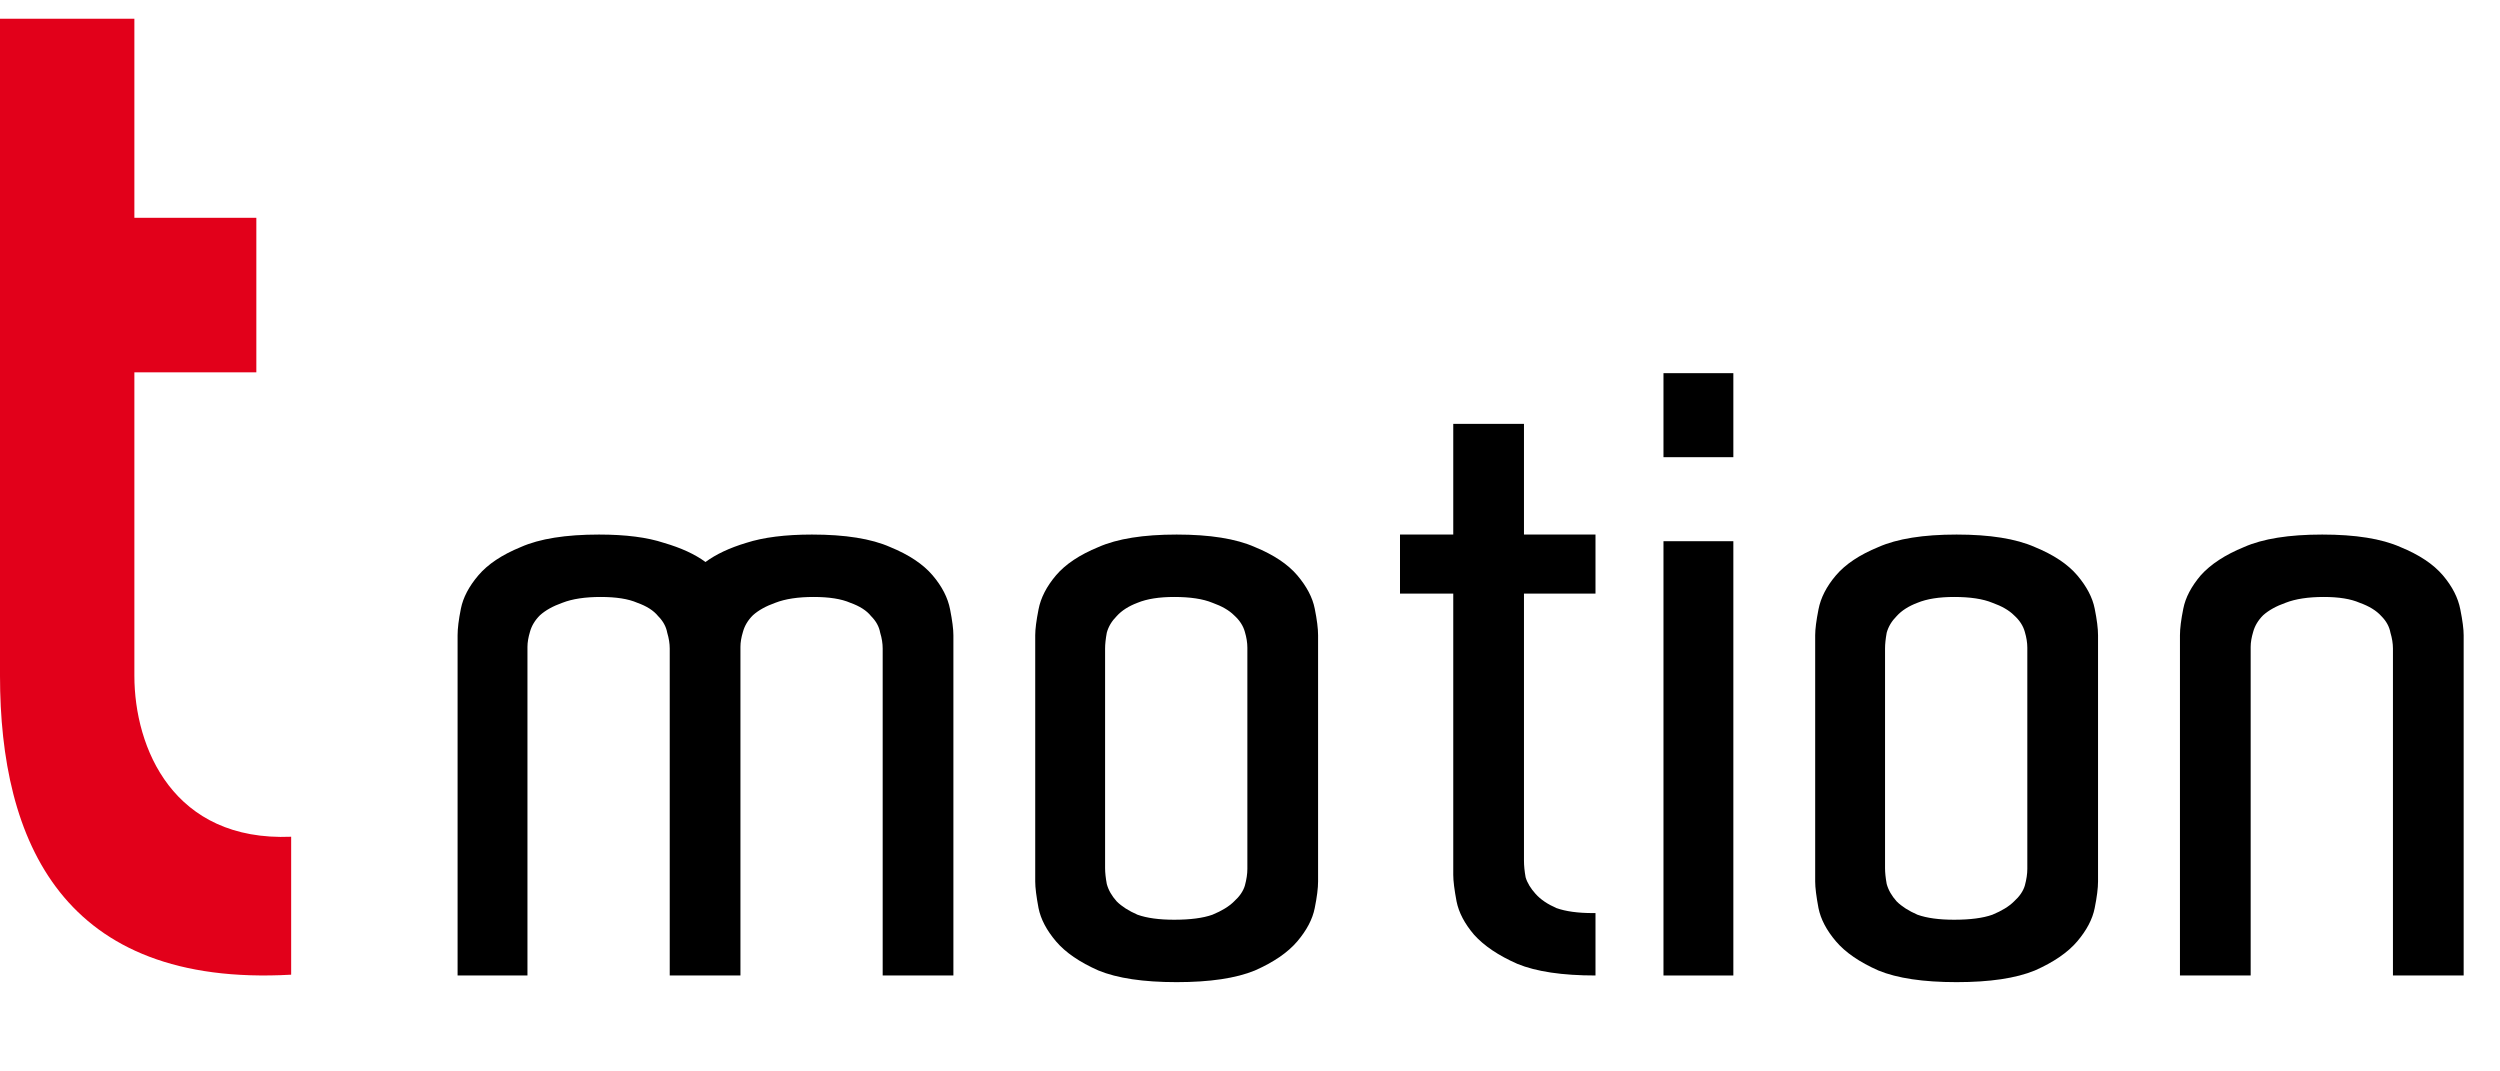 <?xml version="1.0" encoding="UTF-8"?>
<svg xmlns="http://www.w3.org/2000/svg" width="56" height="24" viewBox="0 0 56 24" fill="none">
  <path d="M6.522 18.743V21.833C1.404 22.121 0 18.846 0 15.136V0.42H3.01V4.879H5.742V8.34H3.01V15.136C3.01 16.755 3.881 18.853 6.522 18.743Z" fill="#E2001A"></path>
  <path d="M21.356 21.851H19.772V14.527C19.772 14.415 19.754 14.297 19.716 14.173C19.692 14.036 19.623 13.912 19.511 13.8C19.412 13.676 19.257 13.577 19.046 13.502C18.847 13.415 18.573 13.372 18.226 13.372C17.878 13.372 17.592 13.415 17.368 13.502C17.157 13.577 16.989 13.67 16.865 13.782C16.753 13.893 16.679 14.018 16.642 14.154C16.604 14.278 16.586 14.39 16.586 14.49V21.851H15.002V14.527C15.002 14.415 14.983 14.297 14.946 14.173C14.921 14.036 14.853 13.912 14.741 13.8C14.641 13.676 14.486 13.577 14.275 13.502C14.076 13.415 13.803 13.372 13.455 13.372C13.107 13.372 12.821 13.415 12.598 13.502C12.386 13.577 12.219 13.67 12.095 13.782C11.983 13.893 11.908 14.018 11.871 14.154C11.834 14.278 11.815 14.39 11.815 14.49V21.851H10.25V14.229C10.25 14.08 10.274 13.881 10.324 13.633C10.374 13.384 10.504 13.136 10.716 12.887C10.927 12.639 11.243 12.427 11.666 12.254C12.088 12.067 12.672 11.974 13.418 11.974C14.014 11.974 14.498 12.036 14.871 12.16C15.256 12.272 15.567 12.415 15.803 12.589C16.039 12.415 16.343 12.272 16.716 12.16C17.101 12.036 17.592 11.974 18.188 11.974C18.934 11.974 19.518 12.067 19.94 12.254C20.363 12.427 20.679 12.639 20.89 12.887C21.102 13.136 21.232 13.39 21.282 13.651C21.331 13.9 21.356 14.092 21.356 14.229V21.851Z" fill="black"></path>
  <path d="M29.525 19.745C29.525 19.894 29.5 20.093 29.45 20.341C29.401 20.59 29.27 20.838 29.059 21.087C28.848 21.335 28.531 21.553 28.109 21.739C27.686 21.913 27.102 22 26.357 22C25.611 22 25.028 21.913 24.605 21.739C24.183 21.553 23.866 21.335 23.655 21.087C23.444 20.838 23.313 20.59 23.263 20.341C23.214 20.08 23.189 19.882 23.189 19.745V14.229C23.189 14.092 23.214 13.9 23.263 13.651C23.313 13.39 23.444 13.136 23.655 12.887C23.866 12.639 24.183 12.427 24.605 12.254C25.028 12.067 25.611 11.974 26.357 11.974C27.102 11.974 27.686 12.067 28.109 12.254C28.531 12.427 28.848 12.639 29.059 12.887C29.27 13.136 29.401 13.384 29.45 13.633C29.5 13.881 29.525 14.08 29.525 14.229V19.745ZM27.941 14.508C27.941 14.397 27.922 14.278 27.885 14.154C27.848 14.018 27.767 13.893 27.643 13.782C27.531 13.67 27.369 13.577 27.158 13.502C26.947 13.415 26.661 13.372 26.301 13.372C25.966 13.372 25.692 13.415 25.481 13.502C25.282 13.577 25.127 13.676 25.015 13.8C24.903 13.912 24.829 14.036 24.792 14.173C24.767 14.31 24.754 14.428 24.754 14.527V19.447C24.754 19.546 24.767 19.664 24.792 19.801C24.829 19.938 24.903 20.068 25.015 20.192C25.127 20.304 25.282 20.403 25.481 20.49C25.692 20.565 25.966 20.602 26.301 20.602C26.661 20.602 26.947 20.565 27.158 20.49C27.369 20.403 27.531 20.304 27.643 20.192C27.767 20.08 27.848 19.962 27.885 19.838C27.922 19.701 27.941 19.577 27.941 19.465V14.508Z" fill="black"></path>
  <path d="M35.739 20.453V21.851C34.994 21.851 34.41 21.764 33.988 21.59C33.565 21.404 33.242 21.186 33.019 20.938C32.807 20.689 32.677 20.441 32.627 20.192C32.578 19.931 32.553 19.733 32.553 19.596V13.297H31.36V11.974H32.553V9.495H34.137V11.974H35.739V13.297H34.137V19.279C34.137 19.391 34.149 19.515 34.174 19.652C34.211 19.776 34.286 19.9 34.398 20.024C34.51 20.149 34.665 20.254 34.864 20.341C35.075 20.416 35.348 20.453 35.684 20.453H35.739Z" fill="black"></path>
  <path d="M37.262 21.851V12.123H38.827V21.851H37.262ZM37.262 8.359H38.827V10.241H37.262V8.359Z" fill="black"></path>
  <path d="M46.996 19.745C46.996 19.894 46.971 20.093 46.921 20.341C46.872 20.59 46.741 20.838 46.53 21.087C46.319 21.335 46.002 21.553 45.58 21.739C45.157 21.913 44.573 22 43.828 22C43.082 22 42.498 21.913 42.076 21.739C41.654 21.553 41.337 21.335 41.126 21.087C40.914 20.838 40.784 20.59 40.734 20.341C40.685 20.08 40.66 19.882 40.66 19.745V14.229C40.66 14.092 40.685 13.9 40.734 13.651C40.784 13.39 40.914 13.136 41.126 12.887C41.337 12.639 41.654 12.427 42.076 12.254C42.498 12.067 43.082 11.974 43.828 11.974C44.573 11.974 45.157 12.067 45.58 12.254C46.002 12.427 46.319 12.639 46.53 12.887C46.741 13.136 46.872 13.384 46.921 13.633C46.971 13.881 46.996 14.08 46.996 14.229V19.745ZM45.412 14.508C45.412 14.397 45.393 14.278 45.356 14.154C45.319 14.018 45.238 13.893 45.114 13.782C45.002 13.67 44.84 13.577 44.629 13.502C44.418 13.415 44.132 13.372 43.772 13.372C43.436 13.372 43.163 13.415 42.952 13.502C42.753 13.577 42.598 13.676 42.486 13.8C42.374 13.912 42.3 14.036 42.262 14.173C42.237 14.31 42.225 14.428 42.225 14.527V19.447C42.225 19.546 42.237 19.664 42.262 19.801C42.3 19.938 42.374 20.068 42.486 20.192C42.598 20.304 42.753 20.403 42.952 20.49C43.163 20.565 43.436 20.602 43.772 20.602C44.132 20.602 44.418 20.565 44.629 20.49C44.84 20.403 45.002 20.304 45.114 20.192C45.238 20.08 45.319 19.962 45.356 19.838C45.393 19.701 45.412 19.577 45.412 19.465V14.508Z" fill="black"></path>
  <path d="M55.186 21.851H53.602V14.527C53.602 14.415 53.583 14.297 53.546 14.173C53.521 14.036 53.453 13.912 53.341 13.8C53.229 13.676 53.067 13.577 52.856 13.502C52.657 13.415 52.39 13.372 52.055 13.372C51.707 13.372 51.421 13.415 51.198 13.502C50.986 13.577 50.819 13.67 50.694 13.782C50.583 13.893 50.508 14.018 50.471 14.154C50.434 14.278 50.415 14.39 50.415 14.49V21.851H48.831V14.229C48.831 14.08 48.856 13.881 48.906 13.633C48.955 13.384 49.086 13.136 49.297 12.887C49.52 12.639 49.843 12.427 50.266 12.254C50.688 12.067 51.272 11.974 52.018 11.974C52.763 11.974 53.347 12.067 53.769 12.254C54.192 12.427 54.509 12.639 54.72 12.887C54.931 13.136 55.061 13.39 55.111 13.651C55.161 13.9 55.186 14.092 55.186 14.229V21.851Z" fill="black"></path>
</svg>
